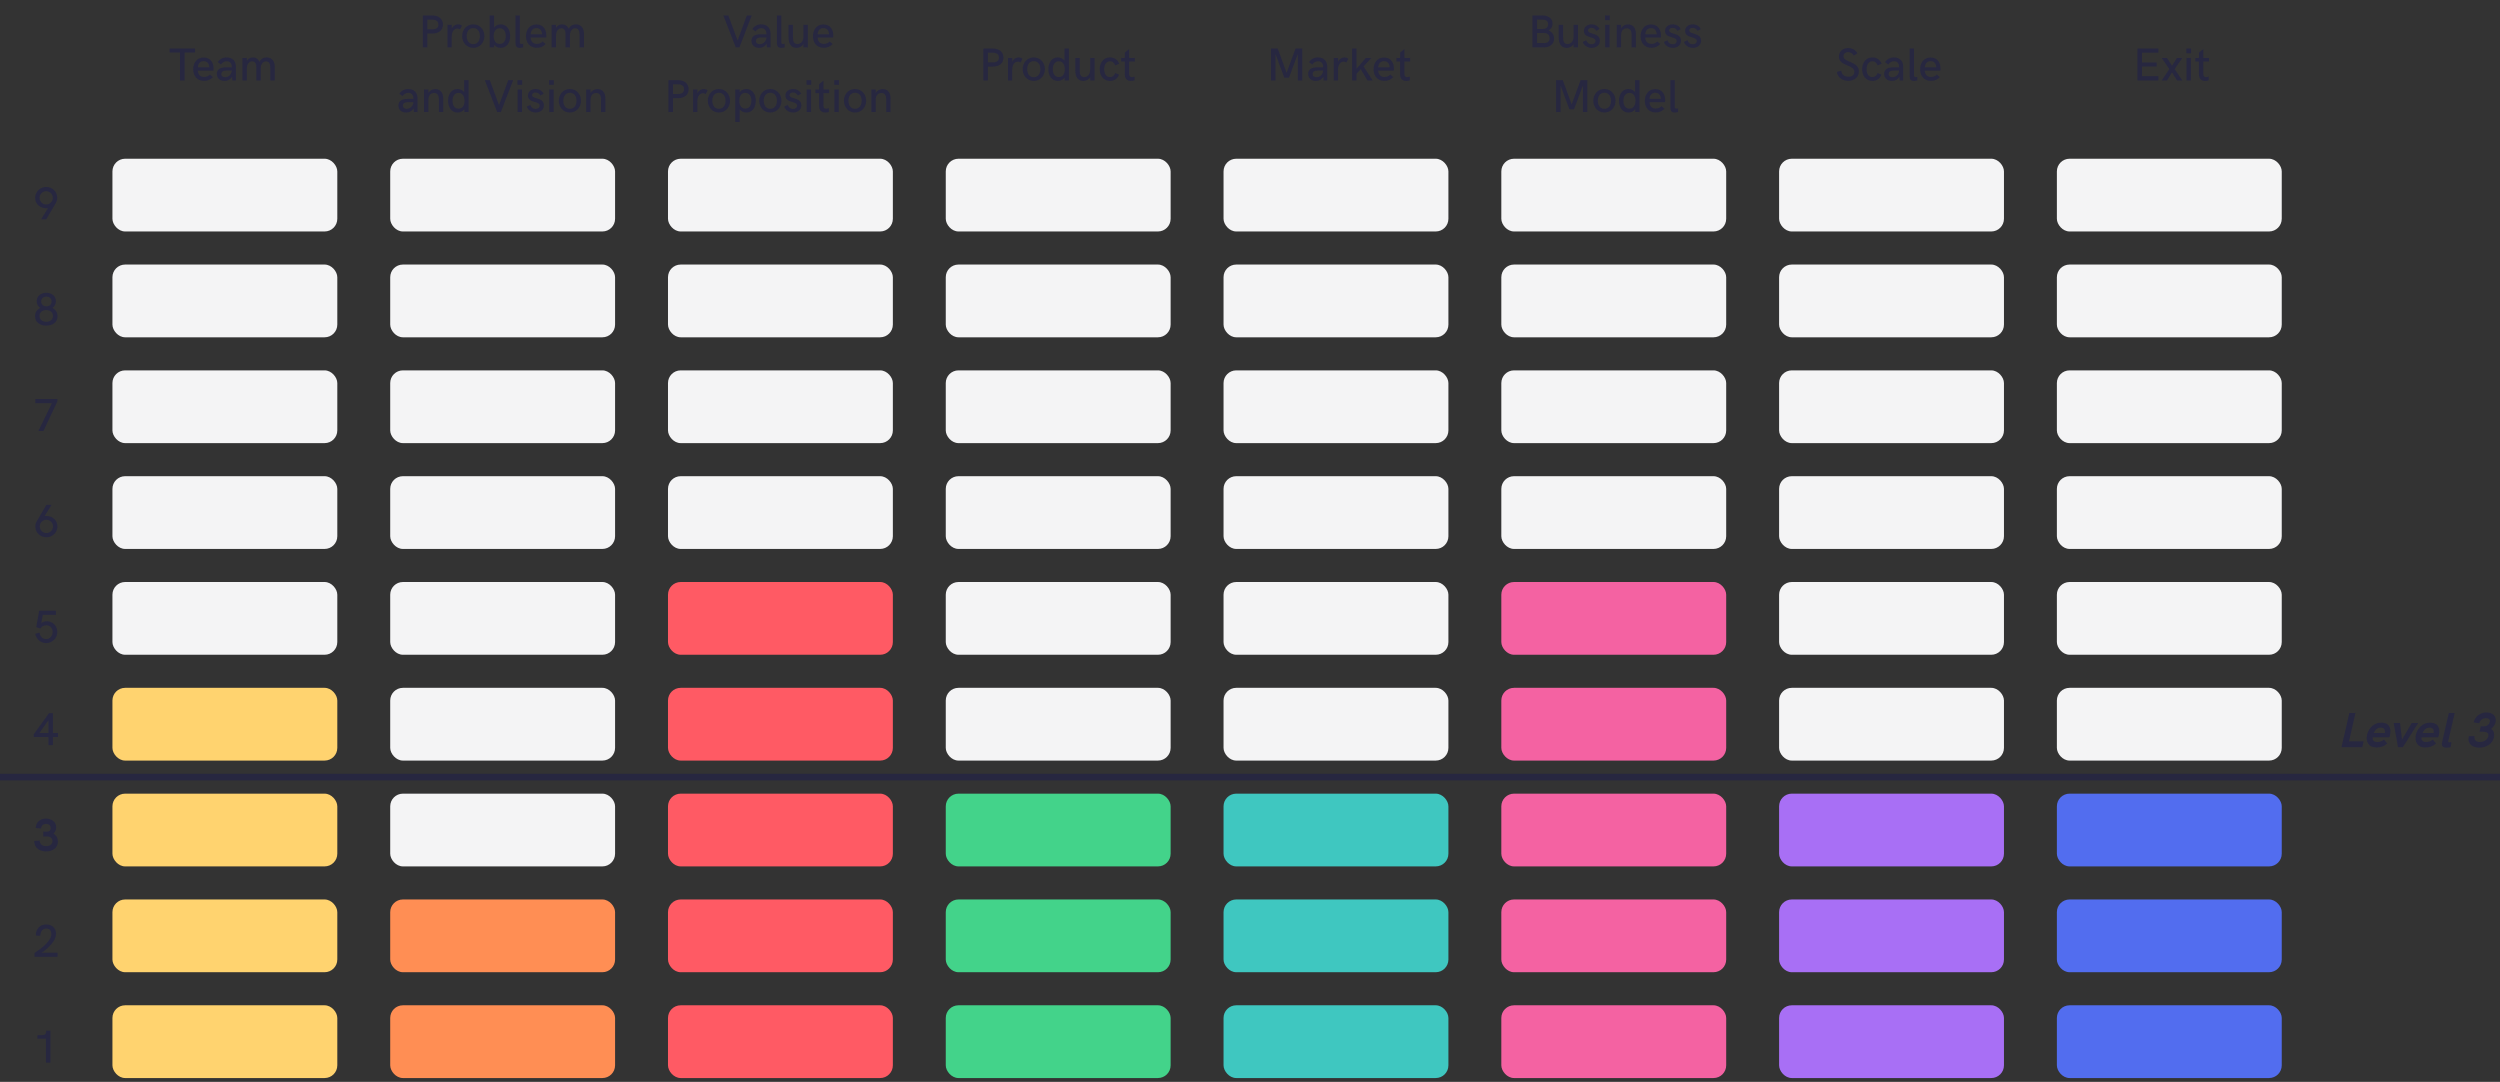 <svg width="580" height="251" viewBox="0 0 580 251" fill="none" xmlns="http://www.w3.org/2000/svg">
<rect x="0" y="0" width="580" height="251" fill="#333333" stroke="none"/>
<path d="M41.76 18.672H42.83V12.184H45.247V11.261H39.342V12.184H41.76V18.672ZM47.324 18.761C48.179 18.761 48.824 18.488 49.396 17.885L48.693 17.293C48.305 17.717 47.864 17.854 47.324 17.854C46.391 17.854 45.945 17.209 45.898 16.385H49.522C49.537 16.301 49.553 16.113 49.553 15.94C49.553 14.749 49.002 13.344 47.235 13.344C45.599 13.344 44.822 14.691 44.822 16.076C44.822 17.492 45.63 18.761 47.324 18.761ZM45.898 15.614C45.971 14.838 46.37 14.188 47.23 14.188C48.116 14.188 48.52 14.817 48.567 15.614H45.898ZM52.097 18.777C52.784 18.777 53.423 18.509 53.838 17.786L53.89 18.672H54.735V15.473C54.735 14.198 53.964 13.322 52.584 13.322C51.64 13.322 50.985 13.737 50.502 14.408L51.263 14.975C51.504 14.602 51.934 14.209 52.611 14.209C53.434 14.209 53.78 14.78 53.78 15.614H52.506C51.163 15.614 50.303 16.05 50.303 17.14C50.303 18.179 51.069 18.777 52.097 18.777ZM52.228 17.917C51.709 17.917 51.347 17.665 51.347 17.172C51.347 16.648 51.756 16.364 52.579 16.364H53.78C53.77 17.12 53.14 17.917 52.228 17.917ZM56.245 18.672H57.268V15.871C57.268 15.043 57.708 14.235 58.495 14.235C59.282 14.235 59.47 14.922 59.47 15.599V18.672H60.498V15.782C60.498 14.995 60.939 14.235 61.72 14.235C62.512 14.235 62.712 14.943 62.712 15.62V18.672H63.745V15.504C63.745 14.366 63.189 13.322 61.867 13.322C61.159 13.322 60.556 13.663 60.189 14.34C59.89 13.648 59.339 13.322 58.647 13.322C58.07 13.322 57.54 13.627 57.268 14.12V13.433H56.245V18.672Z" fill="#272740"/>
<path d="M228.128 18.672H229.188V15.452H230.321C231.794 15.452 232.806 14.718 232.806 13.375C232.806 12.043 231.794 11.261 230.321 11.261H228.128V18.672ZM229.188 14.476V12.237H230.321C231.27 12.237 231.752 12.656 231.752 13.375C231.752 14.104 231.275 14.476 230.321 14.476H229.188ZM233.845 18.672H234.831V16.244C234.831 14.948 235.408 14.303 236.163 14.303C236.394 14.303 236.598 14.366 236.771 14.497L237.217 13.643C236.997 13.443 236.677 13.322 236.32 13.322C235.696 13.322 235.093 13.7 234.841 14.34V13.433H233.845V18.672ZM239.834 18.777C241.376 18.777 242.42 17.529 242.42 16.039C242.42 14.555 241.376 13.322 239.834 13.322C238.287 13.322 237.259 14.555 237.259 16.039C237.259 17.529 238.287 18.777 239.834 18.777ZM239.839 17.917C238.769 17.917 238.308 17.004 238.308 16.039C238.308 15.079 238.769 14.188 239.839 14.188C240.914 14.188 241.371 15.079 241.371 16.039C241.371 16.994 240.914 17.917 239.839 17.917ZM246.956 11.261V14.057C246.6 13.579 246.044 13.322 245.383 13.322C243.993 13.322 243.217 14.576 243.217 16.05C243.217 17.529 243.993 18.777 245.393 18.777C246.08 18.777 246.626 18.509 246.982 18.016L247.014 18.672H247.979V11.261H246.956ZM245.65 17.885C244.675 17.885 244.25 17.03 244.25 16.05C244.25 15.079 244.675 14.219 245.65 14.219C246.631 14.219 247.04 15.074 247.04 16.05C247.04 17.041 246.631 17.885 245.65 17.885ZM251.325 18.782C252.054 18.782 252.636 18.384 252.924 17.912V18.672H253.947V13.433H252.924V16.081C252.924 17.335 252.253 17.89 251.524 17.89C250.685 17.89 250.496 17.193 250.496 16.391V13.433H249.468V16.343C249.468 17.775 250.019 18.782 251.325 18.782ZM257.534 18.777C258.526 18.777 259.286 18.231 259.611 17.308L258.709 16.947C258.557 17.508 258.101 17.885 257.524 17.885C256.522 17.885 256.171 16.941 256.171 16.06C256.171 15.19 256.533 14.219 257.524 14.219C258.106 14.219 258.557 14.602 258.709 15.179L259.669 14.786C259.286 13.842 258.515 13.322 257.524 13.322C255.919 13.322 255.138 14.67 255.138 16.06C255.138 17.466 255.929 18.777 257.534 18.777ZM262.391 18.777C262.732 18.777 263.057 18.709 263.209 18.646V17.744C263.041 17.828 262.805 17.906 262.585 17.906C262.228 17.906 261.955 17.691 261.955 17.151V14.277H263.282V13.433H261.955V11.377L260.959 12.195V13.433H260.104V14.277H260.948V17.256C260.948 18.179 261.415 18.777 262.391 18.777Z" fill="#272740"/>
<path d="M355.528 11H358.176C359.388 11 360.557 10.371 360.557 8.944C360.557 8.047 360.022 7.366 359.299 7.061C359.786 6.783 360.195 6.259 360.195 5.499C360.195 4.093 358.979 3.59 357.82 3.59H355.528V11ZM356.587 6.72V4.549H357.835C358.564 4.549 359.162 4.811 359.162 5.593C359.162 6.427 358.564 6.72 357.883 6.72H356.587ZM356.587 9.998V7.654H358.182C358.921 7.654 359.508 8.032 359.508 8.85C359.508 9.699 358.937 9.998 358.197 9.998H356.587ZM363.473 11.11C364.202 11.11 364.784 10.712 365.073 10.239V11H366.095V5.761H365.073V8.409C365.073 9.663 364.402 10.219 363.673 10.219C362.833 10.219 362.645 9.521 362.645 8.719V5.761H361.617V8.671C361.617 10.103 362.167 11.11 363.473 11.11ZM369.258 11.105C370.202 11.105 371.167 10.58 371.167 9.432C371.167 7.512 368.419 8.074 368.419 7.056C368.419 6.715 368.728 6.458 369.221 6.458C369.788 6.458 370.129 6.773 370.333 7.166L371.104 6.741C370.747 6.075 370.108 5.651 369.258 5.651C368.309 5.651 367.464 6.17 367.464 7.187C367.464 8.997 370.176 8.352 370.176 9.516C370.176 9.946 369.824 10.266 369.232 10.266C368.529 10.266 368.178 9.809 368.015 9.337L367.186 9.726C367.433 10.476 368.214 11.105 369.258 11.105ZM372.363 4.68H373.459V3.59H372.363V4.68ZM372.405 11H373.417V5.761H372.405V11ZM375.079 11H376.086V8.21C376.086 7.093 376.653 6.568 377.424 6.568C378.221 6.568 378.525 7.245 378.525 7.948V11H379.532V7.832C379.532 6.705 379.013 5.661 377.707 5.661C377.062 5.661 376.469 5.965 376.086 6.532V5.761H375.079V11ZM383.119 11.089C383.974 11.089 384.619 10.816 385.191 10.213L384.488 9.621C384.1 10.046 383.659 10.182 383.119 10.182C382.186 10.182 381.74 9.537 381.693 8.713H385.317C385.332 8.629 385.348 8.441 385.348 8.268C385.348 7.077 384.797 5.672 383.03 5.672C381.394 5.672 380.618 7.019 380.618 8.404C380.618 9.82 381.425 11.089 383.119 11.089ZM381.693 7.942C381.766 7.166 382.165 6.516 383.025 6.516C383.911 6.516 384.315 7.145 384.362 7.942H381.693ZM388.086 11.105C389.03 11.105 389.995 10.58 389.995 9.432C389.995 7.512 387.247 8.074 387.247 7.056C387.247 6.715 387.556 6.458 388.049 6.458C388.615 6.458 388.956 6.773 389.161 7.166L389.932 6.741C389.575 6.075 388.935 5.651 388.086 5.651C387.136 5.651 386.292 6.17 386.292 7.187C386.292 8.997 389.003 8.352 389.003 9.516C389.003 9.946 388.652 10.266 388.059 10.266C387.357 10.266 387.005 9.809 386.843 9.337L386.014 9.726C386.261 10.476 387.042 11.105 388.086 11.105ZM392.743 11.105C393.687 11.105 394.652 10.58 394.652 9.432C394.652 7.512 391.904 8.074 391.904 7.056C391.904 6.715 392.213 6.458 392.706 6.458C393.273 6.458 393.613 6.773 393.818 7.166L394.589 6.741C394.232 6.075 393.592 5.651 392.743 5.651C391.794 5.651 390.949 6.17 390.949 7.187C390.949 8.997 393.661 8.352 393.661 9.516C393.661 9.946 393.309 10.266 392.717 10.266C392.014 10.266 391.662 9.809 391.5 9.337L390.671 9.726C390.918 10.476 391.699 11.105 392.743 11.105ZM361.008 26H362.047V19.848L364.092 25.355H365.178L367.223 19.848V26H368.261V18.59H366.699L364.627 24.222L362.571 18.59H361.008V26ZM372.221 26.105C373.763 26.105 374.807 24.857 374.807 23.367C374.807 21.883 373.763 20.651 372.221 20.651C370.674 20.651 369.646 21.883 369.646 23.367C369.646 24.857 370.674 26.105 372.221 26.105ZM372.226 25.245C371.156 25.245 370.695 24.332 370.695 23.367C370.695 22.407 371.156 21.516 372.226 21.516C373.301 21.516 373.758 22.407 373.758 23.367C373.758 24.322 373.301 25.245 372.226 25.245ZM379.343 18.59V21.385C378.986 20.908 378.431 20.651 377.77 20.651C376.38 20.651 375.604 21.904 375.604 23.378C375.604 24.857 376.38 26.105 377.78 26.105C378.467 26.105 379.013 25.837 379.369 25.344L379.401 26H380.366V18.59H379.343ZM378.037 25.213C377.062 25.213 376.637 24.358 376.637 23.378C376.637 22.407 377.062 21.547 378.037 21.547C379.018 21.547 379.427 22.402 379.427 23.378C379.427 24.369 379.018 25.213 378.037 25.213ZM384.1 26.089C384.955 26.089 385.6 25.816 386.171 25.213L385.469 24.621C385.081 25.046 384.64 25.182 384.1 25.182C383.166 25.182 382.721 24.537 382.673 23.713H386.297C386.313 23.63 386.329 23.441 386.329 23.268C386.329 22.077 385.778 20.672 384.011 20.672C382.374 20.672 381.598 22.019 381.598 23.404C381.598 24.82 382.406 26.089 384.1 26.089ZM382.673 22.942C382.747 22.166 383.145 21.516 384.005 21.516C384.892 21.516 385.296 22.145 385.343 22.942H382.673ZM388.495 26.105C388.778 26.105 389.103 26.052 389.318 26V25.161C389.192 25.187 389.014 25.203 388.883 25.203C388.621 25.203 388.547 24.967 388.547 24.883V18.59H387.53V24.951C387.53 25.717 387.792 26.105 388.495 26.105Z" fill="#272740"/>
<path d="M428.825 18.756C430.189 18.756 431.258 17.917 431.258 16.574C431.258 14.151 427.682 14.576 427.682 13.039C427.682 12.457 428.18 12.09 428.752 12.09C429.297 12.09 429.795 12.368 430.078 12.914L430.928 12.373C430.446 11.534 429.669 11.151 428.778 11.151C427.608 11.151 426.628 11.891 426.628 13.107C426.628 15.436 430.21 14.927 430.21 16.663C430.21 17.387 429.68 17.807 428.835 17.807C428.002 17.807 427.267 17.371 427.168 16.406L426.135 16.684C426.36 18.069 427.566 18.756 428.825 18.756ZM434.41 18.777C435.402 18.777 436.162 18.231 436.487 17.308L435.585 16.947C435.433 17.508 434.977 17.885 434.4 17.885C433.398 17.885 433.047 16.941 433.047 16.06C433.047 15.19 433.409 14.219 434.4 14.219C434.982 14.219 435.433 14.602 435.585 15.179L436.545 14.786C436.162 13.842 435.391 13.322 434.4 13.322C432.795 13.322 432.014 14.67 432.014 16.06C432.014 17.466 432.806 18.777 434.41 18.777ZM438.91 18.777C439.597 18.777 440.237 18.509 440.651 17.786L440.704 18.672H441.548V15.473C441.548 14.198 440.777 13.322 439.398 13.322C438.454 13.322 437.798 13.737 437.316 14.408L438.076 14.975C438.318 14.602 438.748 14.209 439.424 14.209C440.247 14.209 440.594 14.78 440.594 15.614H439.319C437.977 15.614 437.117 16.05 437.117 17.14C437.117 18.179 437.882 18.777 438.91 18.777ZM439.041 17.917C438.522 17.917 438.16 17.665 438.16 17.172C438.16 16.648 438.569 16.364 439.393 16.364H440.594C440.583 17.12 439.954 17.917 439.041 17.917ZM443.997 18.777C444.281 18.777 444.606 18.724 444.821 18.672V17.833C444.695 17.859 444.517 17.875 444.385 17.875C444.123 17.875 444.05 17.639 444.05 17.555V11.261H443.032V17.623C443.032 18.389 443.295 18.777 443.997 18.777ZM447.973 18.761C448.827 18.761 449.473 18.488 450.044 17.885L449.341 17.293C448.953 17.717 448.513 17.854 447.973 17.854C447.039 17.854 446.593 17.209 446.546 16.385H450.17C450.186 16.301 450.202 16.113 450.202 15.94C450.202 14.749 449.651 13.344 447.883 13.344C446.247 13.344 445.471 14.691 445.471 16.076C445.471 17.492 446.279 18.761 447.973 18.761ZM446.546 15.614C446.62 14.838 447.018 14.188 447.878 14.188C448.765 14.188 449.168 14.817 449.216 15.614H446.546Z" fill="#272740"/>
<path d="M495.88 18.672H500.741V17.681H496.944V15.436H500.348V14.492H496.944V12.216H500.741V11.261H495.88V18.672ZM501.507 18.672H502.745L503.904 16.789L505.068 18.672H506.295L504.523 16.029L506.295 13.433H505.068L503.904 15.274L502.745 13.433H501.507L503.29 16.029L501.507 18.672ZM507.239 12.352H508.335V11.261H507.239V12.352ZM507.281 18.672H508.293V13.433H507.281V18.672ZM511.597 18.777C511.938 18.777 512.264 18.709 512.416 18.646V17.744C512.248 17.828 512.012 17.906 511.792 17.906C511.435 17.906 511.162 17.691 511.162 17.151V14.277H512.489V13.433H511.162V11.377L510.166 12.195V13.433H509.311V14.277H510.155V17.256C510.155 18.179 510.622 18.777 511.597 18.777Z" fill="#272740"/>
<path d="M98.09 11H99.15V7.78H100.282C101.756 7.78 102.768 7.046 102.768 5.703C102.768 4.371 101.756 3.59 100.282 3.59H98.09V11ZM99.15 6.804V4.565H100.282C101.232 4.565 101.714 4.985 101.714 5.703C101.714 6.432 101.237 6.804 100.282 6.804H99.15ZM103.807 11H104.793V8.572C104.793 7.276 105.37 6.631 106.125 6.631C106.356 6.631 106.56 6.694 106.733 6.825L107.179 5.971C106.959 5.771 106.639 5.651 106.282 5.651C105.658 5.651 105.055 6.028 104.803 6.668V5.761H103.807V11ZM109.796 11.105C111.338 11.105 112.381 9.857 112.381 8.367C112.381 6.883 111.338 5.651 109.796 5.651C108.249 5.651 107.221 6.883 107.221 8.367C107.221 9.857 108.249 11.105 109.796 11.105ZM109.801 10.245C108.731 10.245 108.27 9.332 108.27 8.367C108.27 7.408 108.731 6.516 109.801 6.516C110.876 6.516 111.333 7.408 111.333 8.367C111.333 9.322 110.876 10.245 109.801 10.245ZM116.189 11.105C117.594 11.105 118.36 9.851 118.36 8.378C118.36 6.899 117.594 5.651 116.178 5.651C115.512 5.651 114.977 5.918 114.626 6.385V3.59H113.593V11H114.626V10.371C114.977 10.848 115.528 11.105 116.189 11.105ZM115.932 10.198C114.962 10.198 114.532 9.358 114.532 8.378C114.532 7.402 114.962 6.547 115.932 6.547C116.902 6.547 117.343 7.408 117.343 8.378C117.343 9.353 116.902 10.198 115.932 10.198ZM120.552 11.105C120.836 11.105 121.161 11.052 121.376 11V10.161C121.25 10.187 121.072 10.203 120.94 10.203C120.678 10.203 120.605 9.967 120.605 9.883V3.59H119.587V9.951C119.587 10.717 119.85 11.105 120.552 11.105ZM124.528 11.089C125.383 11.089 126.028 10.816 126.599 10.213L125.897 9.621C125.508 10.046 125.068 10.182 124.528 10.182C123.594 10.182 123.148 9.537 123.101 8.713H126.725C126.741 8.629 126.757 8.441 126.757 8.268C126.757 7.077 126.206 5.672 124.439 5.672C122.802 5.672 122.026 7.019 122.026 8.404C122.026 9.82 122.834 11.089 124.528 11.089ZM123.101 7.942C123.175 7.166 123.573 6.516 124.433 6.516C125.32 6.516 125.723 7.145 125.771 7.942H123.101ZM127.984 11H129.007V8.199C129.007 7.371 129.447 6.563 130.234 6.563C131.02 6.563 131.209 7.25 131.209 7.927V11H132.237V8.11C132.237 7.324 132.678 6.563 133.459 6.563C134.251 6.563 134.45 7.271 134.45 7.948V11H135.483V7.832C135.483 6.694 134.928 5.651 133.606 5.651C132.898 5.651 132.295 5.992 131.928 6.668C131.629 5.976 131.078 5.651 130.386 5.651C129.809 5.651 129.279 5.955 129.007 6.448V5.761H127.984V11ZM94.225 26.105C94.912 26.105 95.552 25.837 95.966 25.114L96.019 26H96.863V22.801C96.863 21.526 96.092 20.651 94.713 20.651C93.769 20.651 93.113 21.065 92.631 21.736L93.391 22.303C93.632 21.93 94.062 21.537 94.739 21.537C95.562 21.537 95.909 22.109 95.909 22.942H94.634C93.291 22.942 92.431 23.378 92.431 24.469C92.431 25.507 93.197 26.105 94.225 26.105ZM94.356 25.245C93.837 25.245 93.475 24.993 93.475 24.5C93.475 23.976 93.884 23.692 94.707 23.692H95.909C95.898 24.448 95.269 25.245 94.356 25.245ZM98.373 26H99.38V23.21C99.38 22.093 99.947 21.568 100.718 21.568C101.515 21.568 101.819 22.245 101.819 22.948V26H102.826V22.832C102.826 21.705 102.307 20.661 101.001 20.661C100.356 20.661 99.763 20.965 99.38 21.532V20.761H98.373V26ZM107.688 18.59V21.385C107.331 20.908 106.775 20.651 106.114 20.651C104.724 20.651 103.948 21.904 103.948 23.378C103.948 24.857 104.724 26.105 106.125 26.105C106.812 26.105 107.357 25.837 107.714 25.344L107.745 26H108.71V18.59H107.688ZM106.382 25.213C105.406 25.213 104.981 24.358 104.981 23.378C104.981 22.407 105.406 21.547 106.382 21.547C107.362 21.547 107.772 22.402 107.772 23.378C107.772 24.369 107.362 25.213 106.382 25.213ZM115.35 26H116.199L119.058 18.59H117.92L115.78 24.4L113.63 18.59H112.476L115.35 26ZM120.054 19.68H121.15V18.59H120.054V19.68ZM120.096 26H121.108V20.761H120.096V26ZM124.281 26.105C125.225 26.105 126.19 25.58 126.19 24.432C126.19 22.512 123.442 23.074 123.442 22.056C123.442 21.715 123.752 21.458 124.245 21.458C124.811 21.458 125.152 21.773 125.356 22.166L126.127 21.741C125.771 21.075 125.131 20.651 124.281 20.651C123.332 20.651 122.488 21.17 122.488 22.187C122.488 23.997 125.199 23.352 125.199 24.516C125.199 24.946 124.848 25.266 124.255 25.266C123.552 25.266 123.201 24.809 123.038 24.337L122.21 24.726C122.456 25.476 123.238 26.105 124.281 26.105ZM127.386 19.68H128.482V18.59H127.386V19.68ZM127.428 26H128.44V20.761H127.428V26ZM132.211 26.105C133.753 26.105 134.796 24.857 134.796 23.367C134.796 21.883 133.753 20.651 132.211 20.651C130.664 20.651 129.636 21.883 129.636 23.367C129.636 24.857 130.664 26.105 132.211 26.105ZM132.216 25.245C131.146 25.245 130.685 24.332 130.685 23.367C130.685 22.407 131.146 21.516 132.216 21.516C133.291 21.516 133.748 22.407 133.748 23.367C133.748 24.322 133.291 25.245 132.216 25.245ZM135.997 26H137.004V23.21C137.004 22.093 137.571 21.568 138.342 21.568C139.139 21.568 139.443 22.245 139.443 22.948V26H140.45V22.832C140.45 21.705 139.931 20.661 138.625 20.661C137.98 20.661 137.387 20.965 137.004 21.532V20.761H135.997V26Z" fill="#272740"/>
<path d="M170.694 11H171.544L174.402 3.59H173.264L171.124 9.4L168.974 3.59H167.82L170.694 11ZM176.128 11.105C176.815 11.105 177.454 10.837 177.869 10.114L177.921 11H178.766V7.801C178.766 6.526 177.995 5.651 176.615 5.651C175.671 5.651 175.016 6.065 174.533 6.736L175.294 7.303C175.535 6.93 175.965 6.537 176.642 6.537C177.465 6.537 177.811 7.109 177.811 7.942H176.537C175.194 7.942 174.334 8.378 174.334 9.469C174.334 10.507 175.1 11.105 176.128 11.105ZM176.259 10.245C175.74 10.245 175.378 9.993 175.378 9.5C175.378 8.976 175.787 8.692 176.61 8.692H177.811C177.801 9.448 177.171 10.245 176.259 10.245ZM181.215 11.105C181.498 11.105 181.823 11.052 182.038 11V10.161C181.912 10.187 181.734 10.203 181.603 10.203C181.341 10.203 181.267 9.967 181.267 9.883V3.59H180.25V9.951C180.25 10.717 180.512 11.105 181.215 11.105ZM184.802 11.11C185.531 11.11 186.113 10.712 186.402 10.239V11H187.424V5.761H186.402V8.409C186.402 9.663 185.73 10.219 185.001 10.219C184.162 10.219 183.973 9.521 183.973 8.719V5.761H182.945V8.671C182.945 10.103 183.496 11.11 184.802 11.11ZM191.106 11.089C191.961 11.089 192.606 10.816 193.178 10.213L192.475 9.621C192.087 10.046 191.646 10.182 191.106 10.182C190.172 10.182 189.727 9.537 189.679 8.713H193.303C193.319 8.629 193.335 8.441 193.335 8.268C193.335 7.077 192.784 5.672 191.017 5.672C189.38 5.672 188.604 7.019 188.604 8.404C188.604 9.82 189.412 11.089 191.106 11.089ZM189.679 7.942C189.753 7.166 190.151 6.516 191.012 6.516C191.898 6.516 192.302 7.145 192.349 7.942H189.679ZM155.081 26H156.141V22.78H157.274C158.747 22.78 159.76 22.046 159.76 20.703C159.76 19.371 158.747 18.59 157.274 18.59H155.081V26ZM156.141 21.804V19.565H157.274C158.223 19.565 158.705 19.985 158.705 20.703C158.705 21.432 158.228 21.804 157.274 21.804H156.141ZM160.798 26H161.784V23.572C161.784 22.276 162.361 21.631 163.116 21.631C163.347 21.631 163.551 21.694 163.724 21.825L164.17 20.971C163.95 20.771 163.63 20.651 163.273 20.651C162.649 20.651 162.046 21.028 161.794 21.668V20.761H160.798V26ZM166.787 26.105C168.329 26.105 169.373 24.857 169.373 23.367C169.373 21.883 168.329 20.651 166.787 20.651C165.24 20.651 164.212 21.883 164.212 23.367C164.212 24.857 165.24 26.105 166.787 26.105ZM166.792 25.245C165.723 25.245 165.261 24.332 165.261 23.367C165.261 22.407 165.723 21.516 166.792 21.516C167.868 21.516 168.324 22.407 168.324 23.367C168.324 24.322 167.868 25.245 166.792 25.245ZM170.584 28.297H171.607V25.371C171.969 25.864 172.546 26.105 173.159 26.105C174.586 26.105 175.346 24.846 175.346 23.378C175.346 21.894 174.581 20.651 173.149 20.651C172.514 20.651 171.958 20.908 171.607 21.385V20.761H170.584V28.297ZM172.913 25.198C171.937 25.198 171.512 24.358 171.512 23.378C171.512 22.402 171.937 21.542 172.913 21.542C173.888 21.542 174.318 22.402 174.318 23.378C174.318 24.358 173.888 25.198 172.913 25.198ZM178.713 26.105C180.255 26.105 181.299 24.857 181.299 23.367C181.299 21.883 180.255 20.651 178.713 20.651C177.166 20.651 176.138 21.883 176.138 23.367C176.138 24.857 177.166 26.105 178.713 26.105ZM178.718 25.245C177.649 25.245 177.187 24.332 177.187 23.367C177.187 22.407 177.649 21.516 178.718 21.516C179.794 21.516 180.25 22.407 180.25 23.367C180.25 24.322 179.794 25.245 178.718 25.245ZM184.01 26.105C184.954 26.105 185.919 25.58 185.919 24.432C185.919 22.512 183.171 23.074 183.171 22.056C183.171 21.715 183.48 21.458 183.973 21.458C184.54 21.458 184.881 21.773 185.085 22.166L185.856 21.741C185.5 21.075 184.86 20.651 184.01 20.651C183.061 20.651 182.217 21.17 182.217 22.187C182.217 23.997 184.928 23.352 184.928 24.516C184.928 24.946 184.577 25.266 183.984 25.266C183.281 25.266 182.93 24.809 182.767 24.337L181.939 24.726C182.185 25.476 182.966 26.105 184.01 26.105ZM187.115 19.68H188.211V18.59H187.115V19.68ZM187.157 26H188.169V20.761H187.157V26ZM191.473 26.105C191.814 26.105 192.139 26.037 192.291 25.974V25.072C192.123 25.156 191.887 25.234 191.667 25.234C191.31 25.234 191.038 25.019 191.038 24.479V21.605H192.365V20.761H191.038V18.705L190.041 19.523V20.761H189.186V21.605H190.031V24.584C190.031 25.507 190.498 26.105 191.473 26.105ZM193.545 19.68H194.641V18.59H193.545V19.68ZM193.587 26H194.599V20.761H193.587V26ZM198.37 26.105C199.911 26.105 200.955 24.857 200.955 23.367C200.955 21.883 199.911 20.651 198.37 20.651C196.822 20.651 195.795 21.883 195.795 23.367C195.795 24.857 196.822 26.105 198.37 26.105ZM198.375 25.245C197.305 25.245 196.843 24.332 196.843 23.367C196.843 22.407 197.305 21.516 198.375 21.516C199.45 21.516 199.906 22.407 199.906 23.367C199.906 24.322 199.45 25.245 198.375 25.245ZM202.156 26H203.163V23.21C203.163 22.093 203.729 21.568 204.5 21.568C205.298 21.568 205.602 22.245 205.602 22.948V26H206.609V22.832C206.609 21.705 206.089 20.661 204.784 20.661C204.139 20.661 203.546 20.965 203.163 21.532V20.761H202.156V26Z" fill="#272740"/>
<path d="M294.874 18.672H295.913V12.52L297.958 18.027H299.044L301.089 12.52V18.672H302.127V11.261H300.565L298.493 16.894L296.437 11.261H294.874V18.672ZM305.285 18.777C305.972 18.777 306.612 18.509 307.026 17.786L307.078 18.672H307.923V15.473C307.923 14.198 307.152 13.322 305.772 13.322C304.828 13.322 304.173 13.737 303.69 14.408L304.451 14.975C304.692 14.602 305.122 14.209 305.799 14.209C306.622 14.209 306.968 14.78 306.968 15.614H305.694C304.351 15.614 303.491 16.05 303.491 17.14C303.491 18.179 304.257 18.777 305.285 18.777ZM305.416 17.917C304.897 17.917 304.535 17.665 304.535 17.172C304.535 16.648 304.944 16.364 305.767 16.364H306.968C306.958 17.12 306.328 17.917 305.416 17.917ZM309.433 18.672H310.419V16.244C310.419 14.948 310.996 14.303 311.751 14.303C311.982 14.303 312.186 14.366 312.36 14.497L312.805 13.643C312.585 13.443 312.265 13.322 311.908 13.322C311.284 13.322 310.681 13.7 310.43 14.34V13.433H309.433V18.672ZM313.692 18.672H314.709V17.135L315.685 16.055L317.253 18.672H318.459L316.345 15.405L318.176 13.433H316.875L314.709 15.955V11.261H313.692V18.672ZM321.165 18.761C322.02 18.761 322.665 18.488 323.237 17.885L322.534 17.293C322.146 17.717 321.705 17.854 321.165 17.854C320.232 17.854 319.786 17.209 319.739 16.385H323.362C323.378 16.301 323.394 16.113 323.394 15.94C323.394 14.749 322.843 13.344 321.076 13.344C319.44 13.344 318.663 14.691 318.663 16.076C318.663 17.492 319.471 18.761 321.165 18.761ZM319.739 15.614C319.812 14.838 320.211 14.188 321.071 14.188C321.957 14.188 322.361 14.817 322.408 15.614H319.739ZM326.263 18.777C326.604 18.777 326.929 18.709 327.081 18.646V17.744C326.913 17.828 326.677 17.906 326.457 17.906C326.1 17.906 325.827 17.691 325.827 17.151V14.277H327.154V13.433H325.827V11.377L324.831 12.195V13.433H323.976V14.277H324.82V17.256C324.82 18.179 325.287 18.777 326.263 18.777Z" fill="#272740"/>
<path d="M10.656 246.529H11.71V239.119H10.719V239.292C10.719 239.811 10.41 240.147 9.859 240.147H8.689V240.97H10.656V246.529Z" fill="#272740"/>
<path d="M8.013 221.979H13.362V221.04H9.644C10.037 220.794 10.53 220.463 11.27 219.734C12.25 218.769 13 217.762 13 216.619C13 215.355 12.077 214.469 10.724 214.469C9.224 214.469 8.301 215.575 8.301 217.038L9.345 217.122C9.392 216.189 9.801 215.423 10.745 215.423C11.485 215.423 11.915 215.906 11.915 216.671C11.915 217.531 11.369 218.276 10.614 219.058C9.77 219.902 8.653 220.678 8.013 221.092V221.979Z" fill="#272740"/>
<path d="M10.703 197.533C12.14 197.533 13.441 196.773 13.441 195.215C13.42 194.476 13.116 193.799 12.397 193.401C12.796 193.044 13.042 192.52 13.042 191.927C13.042 190.663 11.904 189.908 10.666 189.908C9.392 189.908 8.296 190.716 8.296 192.111L9.549 192.2C9.56 191.544 10.011 191.146 10.688 191.146C11.291 191.146 11.763 191.455 11.763 192.09C11.763 192.562 11.506 192.939 10.892 192.939H10.037V194.056H10.892C11.689 194.056 12.172 194.476 12.172 195.142C12.172 195.934 11.474 196.312 10.714 196.312C9.854 196.312 9.209 195.84 9.209 195.011L7.939 195.09C7.939 196.731 9.219 197.533 10.703 197.533Z" fill="#272740"/>
<path d="M11.238 172.878H12.282V171.001H13.462V170.057H12.282V165.468H11.364L7.814 170.387V171.001H11.238V172.878ZM9.135 170.057L11.238 167.094V170.057H9.135Z" fill="#272740"/>
<path d="M10.714 149.2C12.172 149.2 13.299 148.01 13.299 146.625C13.299 145.272 12.277 144.134 10.887 144.134C10.473 144.134 10.006 144.228 9.581 144.564L9.922 142.644H12.969V141.685H9.088L8.406 145.497L9.35 145.817C9.644 145.34 10.184 145.057 10.74 145.057C11.705 145.057 12.214 145.802 12.214 146.62C12.214 147.433 11.668 148.267 10.703 148.267C9.696 148.267 9.287 147.464 9.146 146.756L8.175 147.05C8.432 148.246 9.413 149.2 10.714 149.2Z" fill="#272740"/>
<path d="M10.761 124.65C12.256 124.65 13.331 123.459 13.331 122.117C13.331 120.716 12.177 119.704 10.766 119.704C10.614 119.704 10.483 119.72 10.341 119.741L11.962 117.135H10.761L8.574 120.848C8.333 121.22 8.196 121.655 8.196 122.148C8.196 123.533 9.334 124.65 10.761 124.65ZM10.766 123.669C9.917 123.669 9.23 122.972 9.23 122.127C9.23 121.278 9.917 120.585 10.766 120.585C11.611 120.585 12.303 121.278 12.303 122.127C12.303 122.972 11.611 123.669 10.766 123.669Z" fill="#272740"/>
<path d="M8.904 99.995H10.079L13.315 93.119V92.584H8.191V93.539H12.051L8.904 99.995Z" fill="#272740"/>
<path d="M10.74 75.549C12.114 75.549 13.347 74.836 13.347 73.357C13.347 72.502 12.922 71.82 12.161 71.443C12.67 71.091 12.974 70.536 12.974 69.88C12.974 68.642 11.925 67.924 10.745 67.924C9.56 67.924 8.511 68.637 8.511 69.885C8.511 70.52 8.8 71.081 9.334 71.443C8.579 71.815 8.133 72.487 8.133 73.362C8.133 74.826 9.366 75.549 10.74 75.549ZM10.766 71.076C10.037 71.076 9.555 70.614 9.555 69.906C9.555 69.183 10.142 68.815 10.761 68.815C11.427 68.815 11.967 69.219 11.967 69.954C11.967 70.662 11.443 71.076 10.766 71.076ZM10.735 74.658C9.917 74.658 9.172 74.212 9.172 73.294C9.172 72.418 9.864 71.936 10.735 71.936C11.595 71.936 12.292 72.418 12.292 73.299C12.292 74.212 11.558 74.658 10.735 74.658Z" fill="#272740"/>
<path d="M9.534 50.894H10.719L12.916 47.176C13.147 46.809 13.284 46.373 13.284 45.88C13.284 44.496 12.146 43.373 10.724 43.373C9.224 43.373 8.149 44.569 8.149 45.912C8.149 47.307 9.303 48.324 10.714 48.324C10.866 48.324 11.002 48.309 11.139 48.288L9.534 50.894ZM10.714 47.443C9.869 47.443 9.182 46.751 9.182 45.901C9.182 45.052 9.869 44.354 10.714 44.354C11.569 44.354 12.256 45.052 12.256 45.901C12.256 46.751 11.569 47.443 10.714 47.443Z" fill="#272740"/>
<rect x="26.085" y="36.825" width="52.169" height="16.878" rx="2.946" fill="#F4F4F5"/>
<rect x="90.529" y="36.825" width="52.169" height="16.878" rx="2.946" fill="#F4F4F5"/>
<rect x="154.974" y="36.825" width="52.169" height="16.878" rx="2.946" fill="#F4F4F5"/>
<rect x="219.418" y="36.825" width="52.169" height="16.878" rx="2.946" fill="#F4F4F5"/>
<rect x="283.862" y="36.825" width="52.169" height="16.878" rx="2.946" fill="#F4F4F5"/>
<rect x="348.307" y="36.825" width="52.169" height="16.878" rx="2.946" fill="#F4F4F5"/>
<rect x="412.751" y="36.825" width="52.169" height="16.878" rx="2.946" fill="#F4F4F5"/>
<rect x="477.196" y="36.825" width="52.169" height="16.878" rx="2.946" fill="#F4F4F5"/>
<rect x="26.085" y="61.376" width="52.169" height="16.878" rx="2.946" fill="#F4F4F5"/>
<rect x="90.529" y="61.376" width="52.169" height="16.878" rx="2.946" fill="#F4F4F5"/>
<rect x="154.974" y="61.376" width="52.169" height="16.878" rx="2.946" fill="#F4F4F5"/>
<rect x="219.418" y="61.376" width="52.169" height="16.878" rx="2.946" fill="#F4F4F5"/>
<rect x="283.862" y="61.376" width="52.169" height="16.878" rx="2.946" fill="#F4F4F5"/>
<rect x="348.307" y="61.376" width="52.169" height="16.878" rx="2.946" fill="#F4F4F5"/>
<rect x="412.751" y="61.376" width="52.169" height="16.878" rx="2.946" fill="#F4F4F5"/>
<rect x="477.196" y="61.376" width="52.169" height="16.878" rx="2.946" fill="#F4F4F5"/>
<rect x="26.085" y="85.926" width="52.169" height="16.878" rx="2.946" fill="#F4F4F5"/>
<rect x="90.529" y="85.926" width="52.169" height="16.878" rx="2.946" fill="#F4F4F5"/>
<rect x="154.974" y="85.926" width="52.169" height="16.878" rx="2.946" fill="#F4F4F5"/>
<rect x="219.418" y="85.926" width="52.169" height="16.878" rx="2.946" fill="#F4F4F5"/>
<rect x="283.862" y="85.926" width="52.169" height="16.878" rx="2.946" fill="#F4F4F5"/>
<rect x="348.307" y="85.926" width="52.169" height="16.878" rx="2.946" fill="#F4F4F5"/>
<rect x="412.751" y="85.926" width="52.169" height="16.878" rx="2.946" fill="#F4F4F5"/>
<rect x="477.196" y="85.926" width="52.169" height="16.878" rx="2.946" fill="#F4F4F5"/>
<rect x="26.085" y="110.476" width="52.169" height="16.878" rx="2.946" fill="#F4F4F5"/>
<rect x="90.529" y="110.476" width="52.169" height="16.878" rx="2.946" fill="#F4F4F5"/>
<rect x="154.974" y="110.476" width="52.169" height="16.878" rx="2.946" fill="#F4F4F5"/>
<rect x="219.418" y="110.476" width="52.169" height="16.878" rx="2.946" fill="#F4F4F5"/>
<rect x="283.862" y="110.476" width="52.169" height="16.878" rx="2.946" fill="#F4F4F5"/>
<rect x="348.307" y="110.476" width="52.169" height="16.878" rx="2.946" fill="#F4F4F5"/>
<rect x="412.751" y="110.476" width="52.169" height="16.878" rx="2.946" fill="#F4F4F5"/>
<rect x="477.196" y="110.476" width="52.169" height="16.878" rx="2.946" fill="#F4F4F5"/>
<rect x="26.085" y="135.026" width="52.169" height="16.878" rx="2.946" fill="#F4F4F5"/>
<rect x="90.529" y="135.026" width="52.169" height="16.878" rx="2.946" fill="#F4F4F5"/>
<rect x="154.974" y="135.026" width="52.169" height="16.878" rx="2.946" fill="#FF5A64"/>
<rect x="219.418" y="135.026" width="52.169" height="16.878" rx="2.946" fill="#F4F4F5"/>
<rect x="283.862" y="135.026" width="52.169" height="16.878" rx="2.946" fill="#F4F4F5"/>
<rect x="348.307" y="135.026" width="52.169" height="16.878" rx="2.946" fill="#F462A2"/>
<rect x="412.751" y="135.026" width="52.169" height="16.878" rx="2.946" fill="#F4F4F5"/>
<rect x="477.196" y="135.026" width="52.169" height="16.878" rx="2.946" fill="#F4F4F5"/>
<rect x="26.085" y="233.227" width="52.169" height="16.878" rx="2.946" fill="#FFD36F"/>
<rect x="90.529" y="233.227" width="52.169" height="16.878" rx="2.946" fill="#FF8E54"/>
<rect x="154.974" y="233.227" width="52.169" height="16.878" rx="2.946" fill="#FF5A64"/>
<rect x="219.418" y="233.227" width="52.169" height="16.878" rx="2.946" fill="#43D38A"/>
<rect x="283.862" y="233.227" width="52.169" height="16.878" rx="2.946" fill="#3FC7C0"/>
<rect x="348.307" y="233.227" width="52.169" height="16.878" rx="2.946" fill="#F462A2"/>
<rect x="412.751" y="233.227" width="52.169" height="16.878" rx="2.946" fill="#A86FF5"/>
<rect x="477.196" y="233.227" width="52.169" height="16.878" rx="2.946" fill="#526DEF"/>
<rect x="26.085" y="208.677" width="52.169" height="16.878" rx="2.946" fill="#FFD36F"/>
<rect x="90.529" y="208.677" width="52.169" height="16.878" rx="2.946" fill="#FF8E54"/>
<rect x="154.974" y="208.677" width="52.169" height="16.878" rx="2.946" fill="#FF5A64"/>
<rect x="219.418" y="208.677" width="52.169" height="16.878" rx="2.946" fill="#43D38A"/>
<rect x="283.862" y="208.677" width="52.169" height="16.878" rx="2.946" fill="#3FC7C0"/>
<rect x="348.307" y="208.677" width="52.169" height="16.878" rx="2.946" fill="#F462A2"/>
<rect x="412.751" y="208.677" width="52.169" height="16.878" rx="2.946" fill="#A86FF5"/>
<rect x="477.196" y="208.677" width="52.169" height="16.878" rx="2.946" fill="#526DEF"/>
<rect x="26.085" y="184.127" width="52.169" height="16.878" rx="2.946" fill="#FFD36F"/>
<rect x="90.529" y="184.127" width="52.169" height="16.878" rx="2.946" fill="#F4F4F5"/>
<rect x="154.974" y="184.127" width="52.169" height="16.878" rx="2.946" fill="#FF5A64"/>
<rect x="219.418" y="184.127" width="52.169" height="16.878" rx="2.946" fill="#43D38A"/>
<rect x="283.862" y="184.127" width="52.169" height="16.878" rx="2.946" fill="#3FC7C0"/>
<rect x="348.307" y="184.127" width="52.169" height="16.878" rx="2.946" fill="#F462A2"/>
<rect x="412.751" y="184.127" width="52.169" height="16.878" rx="2.946" fill="#A86FF5"/>
<rect x="477.196" y="184.127" width="52.169" height="16.878" rx="2.946" fill="#526DEF"/>
<rect x="26.085" y="159.577" width="52.169" height="16.878" rx="2.946" fill="#FFD36F"/>
<rect x="90.529" y="159.577" width="52.169" height="16.878" rx="2.946" fill="#F4F4F5"/>
<rect x="154.974" y="159.577" width="52.169" height="16.878" rx="2.946" fill="#FF5A64"/>
<rect x="219.418" y="159.577" width="52.169" height="16.878" rx="2.946" fill="#F4F4F5"/>
<rect x="283.862" y="159.577" width="52.169" height="16.878" rx="2.946" fill="#F4F4F5"/>
<rect x="348.307" y="159.577" width="52.169" height="16.878" rx="2.946" fill="#F462A2"/>
<rect x="412.751" y="159.577" width="52.169" height="16.878" rx="2.946" fill="#F4F4F5"/>
<rect x="477.196" y="159.577" width="52.169" height="16.878" rx="2.946" fill="#F4F4F5"/>
<rect y="179.524" width="580" height="1.534" fill="#272740"/>
<path d="M543.224 173.344H548.045L548.354 171.995H544.96L546.477 165.404H545.05L543.224 173.344ZM551.366 173.411C552.248 173.411 553.046 173.192 553.861 172.49L553.068 171.574C552.585 171.984 552.147 172.136 551.501 172.136C550.719 172.136 550.399 171.731 550.467 171.04H554.344C554.377 170.961 554.434 170.776 554.456 170.686C554.816 169.225 554.54 167.657 552.433 167.657C550.652 167.657 549.489 169.04 549.163 170.444C548.809 172.007 549.444 173.411 551.366 173.411ZM550.708 170.051C550.984 169.371 551.523 168.809 552.321 168.809C553.102 168.809 553.377 169.18 553.287 170.051H550.708ZM556.333 173.344H557.457L561.036 167.73H559.53L557.266 171.574L556.805 167.73H555.333L556.333 173.344ZM562.694 173.411C563.576 173.411 564.374 173.192 565.189 172.49L564.396 171.574C563.913 171.984 563.475 172.136 562.829 172.136C562.048 172.136 561.727 171.731 561.795 171.04H565.672C565.706 170.961 565.762 170.776 565.784 170.686C566.144 169.225 565.869 167.657 563.761 167.657C561.98 167.657 560.817 169.04 560.491 170.444C560.137 172.007 560.772 173.411 562.694 173.411ZM562.036 170.051C562.312 169.371 562.851 168.809 563.649 168.809C564.43 168.809 564.705 169.18 564.616 170.051H562.036ZM567.554 173.456C567.796 173.456 568.223 173.411 568.532 173.355L568.729 172.181C568.566 172.203 568.403 172.226 568.335 172.226C568.049 172.226 567.931 172.17 567.993 171.905L569.499 165.404H568.127L566.565 172.17C566.335 173.17 566.841 173.456 567.554 173.456ZM575.168 173.456C576.702 173.456 578.219 172.698 578.585 171.102C578.759 170.237 578.573 169.489 577.922 169.096C578.472 168.697 578.837 168.129 578.967 167.59C579.298 166.14 578.242 165.286 576.882 165.286C575.55 165.286 574.224 166.095 573.881 167.59L575.179 167.798C575.354 167.095 576 166.612 576.725 166.612C577.354 166.612 577.759 166.91 577.629 167.438C577.483 168.107 576.966 168.5 576.309 168.5H575.539L575.236 169.765H576.09C576.944 169.765 577.461 170.096 577.287 170.81C577.09 171.664 576.219 172.147 575.32 172.147C574.477 172.147 573.915 171.698 574.112 170.81L572.763 170.776C572.359 172.54 573.567 173.456 575.168 173.456Z" fill="#272740"/>
</svg>
